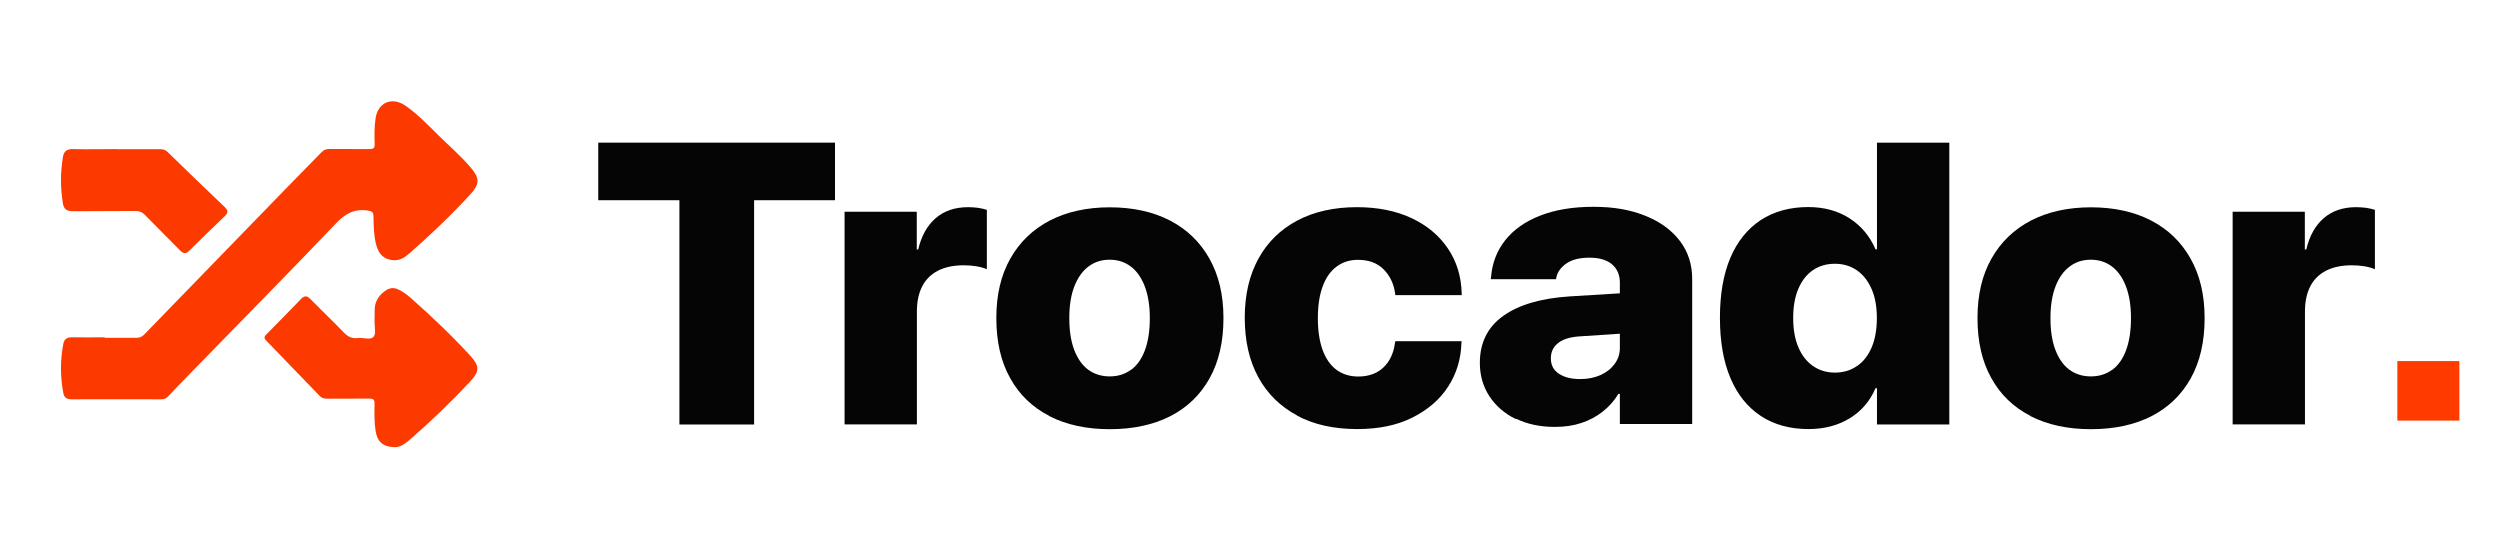 <svg width="123" height="27" viewBox="0 0 123 27" fill="none" xmlns="http://www.w3.org/2000/svg">
<g clip-path="url(#clip0_15865_133346)">
<path d="M5.149 16.62C5.669 16.62 6.188 16.62 6.707 16.62C6.863 16.62 6.98 16.576 7.09 16.464C9.467 14.011 11.85 11.563 14.226 9.116C14.752 8.574 15.291 8.039 15.817 7.491C15.927 7.379 16.038 7.329 16.2 7.329C16.856 7.335 17.511 7.329 18.167 7.335C18.368 7.335 18.44 7.292 18.433 7.086C18.42 6.663 18.414 6.239 18.479 5.816C18.596 5.031 19.297 4.739 19.966 5.212C20.55 5.623 21.05 6.14 21.55 6.638C22.089 7.167 22.667 7.665 23.16 8.244C23.595 8.749 23.615 9.041 23.16 9.54C22.212 10.58 21.186 11.551 20.122 12.485C19.92 12.659 19.686 12.815 19.388 12.803C18.966 12.79 18.674 12.572 18.537 12.143C18.388 11.657 18.388 11.159 18.375 10.661C18.375 10.43 18.297 10.386 18.063 10.355C17.401 10.268 16.973 10.53 16.531 10.991C14.187 13.444 11.804 15.866 9.434 18.295C9.045 18.694 8.655 19.092 8.279 19.497C8.181 19.603 8.071 19.646 7.922 19.646C6.454 19.646 4.98 19.64 3.513 19.646C3.279 19.646 3.156 19.547 3.117 19.347C2.961 18.532 2.961 17.722 3.117 16.906C3.162 16.682 3.312 16.582 3.558 16.595C4.084 16.607 4.617 16.595 5.143 16.595L5.149 16.62Z" fill="#FC3A00"/>
<path d="M19.382 22C18.831 21.975 18.564 21.726 18.48 21.209C18.408 20.761 18.421 20.306 18.428 19.858C18.428 19.652 18.363 19.609 18.162 19.609C17.467 19.621 16.772 19.609 16.078 19.615C15.928 19.615 15.824 19.578 15.72 19.472C14.857 18.575 13.987 17.678 13.123 16.782C13.032 16.688 12.954 16.607 13.084 16.477C13.662 15.891 14.24 15.3 14.811 14.708C14.974 14.54 15.104 14.54 15.266 14.708C15.811 15.262 16.376 15.798 16.915 16.358C17.11 16.564 17.318 16.67 17.603 16.632C17.869 16.595 18.233 16.751 18.383 16.564C18.512 16.408 18.421 16.078 18.428 15.823C18.428 15.636 18.434 15.449 18.434 15.256C18.434 14.858 18.616 14.553 18.941 14.316C19.162 14.154 19.382 14.129 19.623 14.254C19.824 14.353 20.006 14.484 20.174 14.627C21.207 15.543 22.207 16.483 23.129 17.492C23.603 18.009 23.609 18.258 23.135 18.768C22.2 19.771 21.213 20.724 20.168 21.627C19.934 21.826 19.688 22.025 19.376 22H19.382Z" fill="#FC3A00"/>
<path d="M5.72 7.341C6.448 7.341 7.168 7.341 7.896 7.341C8.045 7.341 8.149 7.379 8.253 7.485C9.181 8.388 10.11 9.29 11.051 10.181C11.22 10.343 11.239 10.461 11.064 10.629C10.473 11.196 9.889 11.763 9.311 12.335C9.136 12.51 9.025 12.485 8.863 12.323C8.292 11.738 7.707 11.171 7.142 10.586C7.006 10.443 6.87 10.38 6.662 10.38C5.636 10.393 4.604 10.38 3.578 10.393C3.279 10.393 3.136 10.274 3.097 10.019C2.968 9.253 2.968 8.487 3.097 7.715C3.143 7.46 3.273 7.329 3.571 7.335C4.286 7.354 5 7.335 5.714 7.335L5.72 7.341Z" fill="#FC3A00"/>
<path d="M33.42 9.851H29.434V7.018H41.082V9.851H37.102V20.885H33.427V9.851H33.42Z" fill="#050505"/>
<path d="M41.547 10.418H45.105V12.273H45.176C45.332 11.607 45.618 11.096 46.033 10.735C46.449 10.374 46.981 10.193 47.631 10.193C47.799 10.193 47.962 10.206 48.118 10.225C48.273 10.249 48.416 10.28 48.553 10.324V13.245C48.403 13.182 48.234 13.133 48.04 13.101C47.845 13.07 47.637 13.052 47.423 13.052C46.923 13.052 46.501 13.139 46.157 13.313C45.813 13.488 45.553 13.743 45.378 14.079C45.202 14.415 45.111 14.833 45.111 15.325V20.879H41.553V10.418H41.547Z" fill="#050505"/>
<path d="M51.623 20.462C50.786 20.032 50.143 19.41 49.695 18.594C49.24 17.778 49.02 16.8 49.02 15.655V15.636C49.02 14.509 49.247 13.537 49.708 12.722C50.169 11.906 50.818 11.283 51.656 10.847C52.493 10.418 53.474 10.2 54.603 10.2C55.733 10.2 56.727 10.418 57.558 10.847C58.395 11.283 59.038 11.9 59.499 12.716C59.96 13.531 60.194 14.503 60.194 15.642V15.661C60.194 16.813 59.966 17.797 59.512 18.613C59.057 19.428 58.415 20.045 57.584 20.474C56.752 20.898 55.759 21.116 54.603 21.116C53.448 21.116 52.461 20.898 51.63 20.474L51.623 20.462ZM55.662 18.189C55.954 17.965 56.181 17.641 56.337 17.211C56.493 16.782 56.571 16.265 56.571 15.655V15.636C56.571 15.032 56.486 14.521 56.324 14.092C56.162 13.668 55.934 13.338 55.636 13.114C55.343 12.89 54.993 12.778 54.59 12.778C54.188 12.778 53.85 12.89 53.551 13.114C53.253 13.338 53.026 13.662 52.857 14.092C52.694 14.515 52.61 15.032 52.61 15.636V15.655C52.61 16.265 52.688 16.782 52.85 17.211C53.013 17.641 53.24 17.965 53.538 18.189C53.837 18.407 54.188 18.519 54.597 18.519C55.006 18.519 55.356 18.407 55.649 18.189H55.662Z" fill="#050505"/>
<path d="M63.833 20.449C63.002 20.007 62.359 19.385 61.911 18.563C61.463 17.741 61.242 16.769 61.242 15.636V15.623C61.242 14.502 61.469 13.537 61.917 12.722C62.365 11.906 63.008 11.283 63.833 10.847C64.657 10.411 65.638 10.193 66.761 10.193C67.787 10.193 68.689 10.374 69.456 10.735C70.222 11.096 70.819 11.601 71.248 12.242C71.676 12.883 71.897 13.618 71.916 14.453V14.521H68.65L68.638 14.428C68.573 13.948 68.378 13.556 68.066 13.245C67.754 12.933 67.332 12.784 66.813 12.784C66.404 12.784 66.053 12.896 65.755 13.12C65.456 13.344 65.229 13.668 65.073 14.098C64.917 14.521 64.839 15.038 64.839 15.648V15.661C64.839 16.271 64.917 16.788 65.073 17.218C65.229 17.647 65.456 17.971 65.755 18.195C66.053 18.413 66.41 18.525 66.82 18.525C67.339 18.525 67.754 18.376 68.066 18.077C68.378 17.778 68.566 17.379 68.631 16.881L68.65 16.788H71.916L71.903 16.844C71.884 17.66 71.663 18.382 71.248 19.023C70.832 19.665 70.241 20.169 69.481 20.549C68.722 20.929 67.819 21.11 66.774 21.11C65.631 21.11 64.644 20.892 63.813 20.449H63.833Z" fill="#050505"/>
<path d="M74.575 20.618C74.023 20.344 73.588 19.97 73.276 19.491C72.964 19.011 72.809 18.469 72.809 17.859V17.847C72.809 16.863 73.192 16.091 73.958 15.543C74.724 14.995 75.808 14.677 77.211 14.584L81.58 14.316V16.296L77.782 16.545C77.289 16.57 76.918 16.676 76.672 16.869C76.425 17.056 76.302 17.311 76.302 17.622V17.635C76.302 17.959 76.432 18.214 76.698 18.388C76.964 18.563 77.308 18.65 77.743 18.65C78.126 18.65 78.457 18.581 78.749 18.451C79.042 18.32 79.269 18.139 79.444 17.903C79.613 17.666 79.697 17.411 79.697 17.118V13.905C79.697 13.525 79.568 13.226 79.314 13.008C79.061 12.79 78.691 12.678 78.204 12.678C77.717 12.678 77.347 12.771 77.074 12.958C76.802 13.145 76.633 13.369 76.574 13.643L76.555 13.737H73.347L73.361 13.612C73.419 12.927 73.653 12.329 74.062 11.812C74.471 11.302 75.036 10.897 75.769 10.611C76.503 10.324 77.373 10.175 78.392 10.175C79.412 10.175 80.223 10.324 80.951 10.617C81.684 10.91 82.249 11.327 82.652 11.856C83.054 12.385 83.255 13.008 83.255 13.712V20.86H79.697V19.378H79.626C79.418 19.721 79.165 20.007 78.853 20.25C78.548 20.493 78.198 20.68 77.802 20.811C77.406 20.942 76.971 21.004 76.496 21.004C75.769 21.004 75.126 20.867 74.575 20.593V20.618Z" fill="#050505"/>
<path d="M86.627 20.462C85.978 20.032 85.478 19.41 85.134 18.594C84.79 17.778 84.621 16.794 84.621 15.642V15.63C84.621 14.478 84.79 13.494 85.134 12.684C85.478 11.875 85.978 11.258 86.627 10.829C87.277 10.405 88.056 10.187 88.965 10.187C89.744 10.187 90.426 10.374 90.997 10.741C91.568 11.109 91.997 11.619 92.276 12.267H92.347V7.018H95.906V20.885H92.347V19.098H92.276C92.01 19.727 91.588 20.219 91.016 20.574C90.439 20.929 89.763 21.11 88.971 21.11C88.062 21.11 87.283 20.892 86.634 20.468L86.627 20.462ZM91.367 18.008C91.679 17.797 91.919 17.485 92.088 17.087C92.257 16.688 92.341 16.209 92.341 15.661V15.648C92.341 15.088 92.257 14.615 92.081 14.216C91.906 13.818 91.666 13.512 91.361 13.301C91.055 13.089 90.692 12.977 90.276 12.977C89.861 12.977 89.504 13.083 89.192 13.294C88.887 13.506 88.647 13.811 88.478 14.21C88.309 14.608 88.225 15.088 88.225 15.636V15.648C88.225 16.209 88.309 16.682 88.478 17.081C88.647 17.479 88.88 17.784 89.192 18.002C89.504 18.22 89.867 18.332 90.276 18.332C90.685 18.332 91.055 18.226 91.361 18.008H91.367Z" fill="#050505"/>
<path d="M99.897 20.462C99.059 20.032 98.416 19.41 97.968 18.594C97.514 17.778 97.293 16.8 97.293 15.655V15.636C97.293 14.509 97.52 13.537 97.981 12.722C98.442 11.906 99.091 11.283 99.929 10.847C100.767 10.418 101.747 10.2 102.877 10.2C104.007 10.2 105 10.418 105.831 10.847C106.669 11.283 107.311 11.9 107.772 12.716C108.233 13.531 108.467 14.503 108.467 15.642V15.661C108.467 16.813 108.24 17.797 107.785 18.613C107.331 19.428 106.688 20.045 105.857 20.474C105.026 20.898 104.032 21.116 102.877 21.116C101.721 21.116 100.734 20.898 99.903 20.474L99.897 20.462ZM103.935 18.189C104.227 17.965 104.455 17.641 104.61 17.211C104.766 16.782 104.844 16.265 104.844 15.655V15.636C104.844 15.032 104.76 14.521 104.597 14.092C104.435 13.668 104.208 13.338 103.909 13.114C103.617 12.89 103.266 12.778 102.864 12.778C102.461 12.778 102.124 12.89 101.825 13.114C101.526 13.338 101.299 13.662 101.13 14.092C100.968 14.515 100.883 15.032 100.883 15.636V15.655C100.883 16.265 100.961 16.782 101.124 17.211C101.286 17.641 101.513 17.965 101.812 18.189C102.111 18.407 102.461 18.519 102.87 18.519C103.279 18.519 103.63 18.407 103.922 18.189H103.935Z" fill="#050505"/>
<path d="M109.84 10.418H113.398V12.273H113.469C113.625 11.607 113.911 11.096 114.326 10.735C114.742 10.374 115.274 10.193 115.924 10.193C116.092 10.193 116.255 10.206 116.411 10.225C116.566 10.249 116.709 10.28 116.846 10.324V13.245C116.696 13.182 116.527 13.133 116.333 13.101C116.138 13.07 115.93 13.052 115.716 13.052C115.216 13.052 114.794 13.139 114.45 13.313C114.106 13.488 113.846 13.743 113.671 14.079C113.495 14.415 113.404 14.833 113.404 15.325V20.879H109.846V10.418H109.84Z" fill="#050505"/>
<path d="M121.001 17.766H117.949V20.692H121.001V17.766Z" fill="#FF3B00"/>
</g>
<defs>
<clipPath id="clip0_15865_133346">
<rect width="118" height="17" fill="white" transform="translate(3 5)"/>
</clipPath>
</defs>
</svg>
